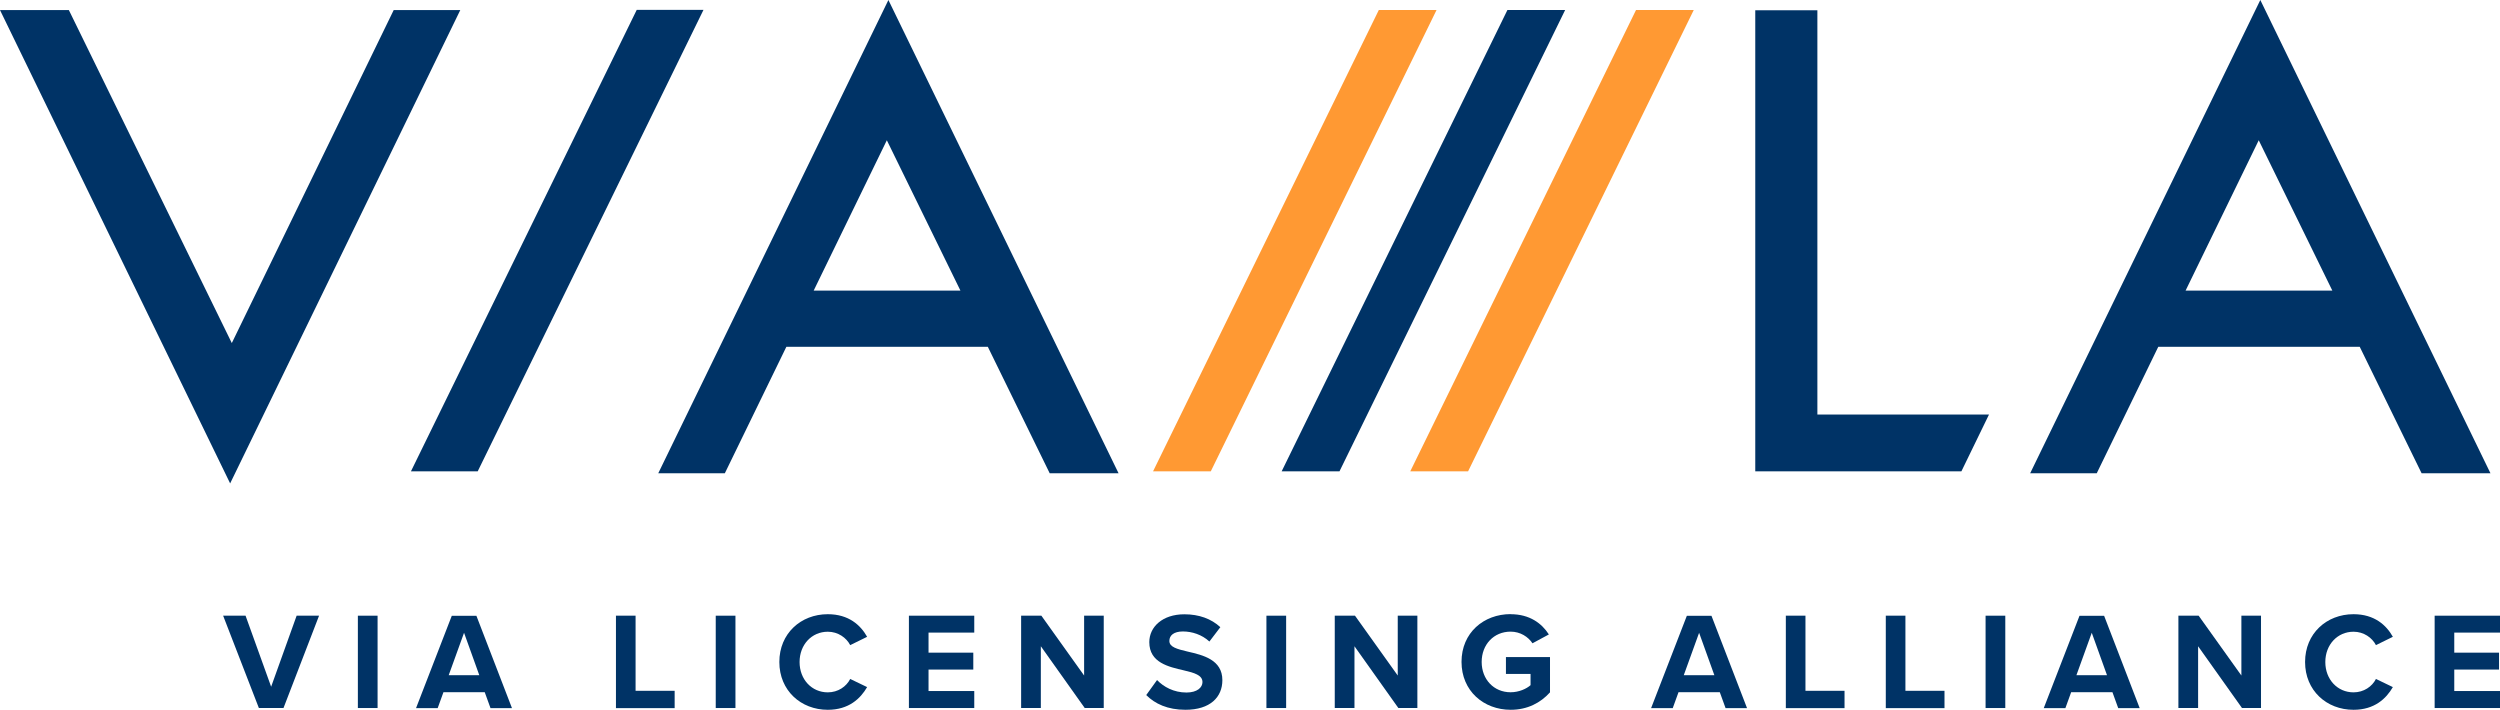 <?xml version="1.0" encoding="UTF-8"?>
<svg xmlns="http://www.w3.org/2000/svg" id="Layer_2" viewBox="0 0 285.37 81.03">
  <defs>
    <style>.cls-1{fill:#036;}.cls-2{fill:#f93;}</style>
  </defs>
  <g id="Layer_1-2">
    <g>
      <path class="cls-1" d="m276.42,54.02h7.86L258.01,0l-26.27,54.02h7.6l7.02-14.43h23l7.06,14.43Zm-26.94-20.85l8.35-17.16,8.4,17.16h-16.74Z"></path>
      <path class="cls-1" d="m119.82,54.02h7.86L101.41,0l-26.27,54.02h7.6l7.02-14.43h23l7.06,14.43Zm-26.94-20.85l8.35-17.16,8.4,17.16h-16.74Z"></path>
      <polygon class="cls-2" points="157.39 1.14 131.62 53.8 138.21 53.8 163.98 1.14 157.39 1.14"></polygon>
      <polygon class="cls-1" points="172.07 1.14 146.3 53.8 152.9 53.8 178.66 1.14 172.07 1.14"></polygon>
      <polygon class="cls-2" points="186.75 1.14 160.98 53.8 167.58 53.8 193.34 1.14 186.75 1.14"></polygon>
      <polygon class="cls-1" points="207.45 47.32 207.45 1.17 200.36 1.17 200.36 53.8 223.89 53.8 227.04 47.32 207.45 47.32"></polygon>
      <polygon class="cls-1" points="72.68 1.13 46.91 53.8 54.53 53.8 80.3 1.13 72.68 1.13"></polygon>
      <polygon class="cls-1" points="26.46 39.16 7.86 1.15 0 1.15 26.27 55.18 52.54 1.15 44.94 1.15 26.46 39.16"></polygon>
      <g>
        <path class="cls-1" d="m25.47,70.28h2.56l2.92,8.11,2.91-8.11h2.56l-4.06,10.54h-2.81l-4.08-10.54Z"></path>
        <path class="cls-1" d="m40.85,70.28h2.25v10.54h-2.25v-10.54Z"></path>
        <path class="cls-1" d="m55.33,79.01h-4.71l-.66,1.82h-2.47l4.08-10.54h2.81l4.06,10.54h-2.45l-.66-1.82Zm-4.11-1.94h3.49l-1.74-4.84-1.75,4.84Z"></path>
        <path class="cls-1" d="m70.3,70.28h2.25v8.57h4.46v1.98h-6.7v-10.54Z"></path>
        <path class="cls-1" d="m81.7,70.28h2.25v10.54h-2.25v-10.54Z"></path>
        <path class="cls-1" d="m88.96,75.56c0-3.24,2.45-5.45,5.53-5.45,2.4,0,3.75,1.26,4.49,2.58l-1.93.95c-.44-.85-1.39-1.53-2.56-1.53-1.83,0-3.22,1.47-3.22,3.46s1.39,3.46,3.22,3.46c1.17,0,2.12-.66,2.56-1.53l1.93.93c-.76,1.31-2.09,2.59-4.49,2.59-3.08,0-5.53-2.21-5.53-5.45Z"></path>
        <path class="cls-1" d="m103.75,70.28h7.46v1.93h-5.22v2.29h5.11v1.93h-5.11v2.45h5.22v1.94h-7.46v-10.54Z"></path>
        <path class="cls-1" d="m118.81,73.74v7.08h-2.25v-10.54h2.31l4.88,6.83v-6.83h2.24v10.54h-2.17l-5.03-7.08Z"></path>
        <path class="cls-1" d="m132.08,77.63c.74.77,1.9,1.42,3.35,1.42,1.23,0,1.83-.58,1.83-1.19,0-.79-.92-1.06-2.13-1.34-1.72-.4-3.94-.87-3.94-3.22,0-1.75,1.52-3.18,4-3.18,1.68,0,3.07.51,4.11,1.47l-1.25,1.64c-.85-.79-1.99-1.15-3.02-1.15s-1.55.44-1.55,1.08c0,.71.89.93,2.1,1.22,1.74.4,3.95.92,3.95,3.26,0,1.93-1.38,3.38-4.22,3.38-2.02,0-3.48-.68-4.47-1.68l1.23-1.71Z"></path>
        <path class="cls-1" d="m144.56,70.28h2.25v10.54h-2.25v-10.54Z"></path>
        <path class="cls-1" d="m154.61,73.74v7.08h-2.25v-10.54h2.31l4.88,6.83v-6.83h2.24v10.54h-2.17l-5.03-7.08Z"></path>
        <path class="cls-1" d="m172.44,70.11c2.18,0,3.56,1.06,4.36,2.31l-1.87,1.01c-.49-.74-1.39-1.33-2.5-1.33-1.91,0-3.3,1.47-3.3,3.46s1.39,3.46,3.3,3.46c.96,0,1.82-.4,2.28-.81v-1.28h-2.81v-1.93h5.03v4.03c-1.08,1.2-2.58,1.99-4.49,1.99-3.08,0-5.61-2.15-5.61-5.47s2.53-5.45,5.61-5.45Z"></path>
        <path class="cls-1" d="m196.31,79.01h-4.71l-.66,1.82h-2.47l4.08-10.54h2.81l4.06,10.54h-2.45l-.66-1.82Zm-4.11-1.94h3.49l-1.74-4.84-1.75,4.84Z"></path>
        <path class="cls-1" d="m203.84,70.28h2.25v8.57h4.46v1.98h-6.7v-10.54Z"></path>
        <path class="cls-1" d="m215.25,70.28h2.25v8.57h4.46v1.98h-6.7v-10.54Z"></path>
        <path class="cls-1" d="m226.65,70.28h2.25v10.54h-2.25v-10.54Z"></path>
        <path class="cls-1" d="m241.13,79.01h-4.71l-.66,1.82h-2.47l4.08-10.54h2.81l4.06,10.54h-2.45l-.66-1.82Zm-4.11-1.94h3.49l-1.74-4.84-1.75,4.84Z"></path>
        <path class="cls-1" d="m250.91,73.74v7.08h-2.25v-10.54h2.31l4.88,6.83v-6.83h2.24v10.54h-2.17l-5.03-7.08Z"></path>
        <path class="cls-1" d="m263.12,75.56c0-3.24,2.45-5.45,5.53-5.45,2.4,0,3.75,1.26,4.49,2.58l-1.93.95c-.44-.85-1.39-1.53-2.56-1.53-1.83,0-3.22,1.47-3.22,3.46s1.39,3.46,3.22,3.46c1.17,0,2.12-.66,2.56-1.53l1.93.93c-.76,1.31-2.09,2.59-4.49,2.59-3.08,0-5.53-2.21-5.53-5.45Z"></path>
        <path class="cls-1" d="m277.91,70.28h7.46v1.93h-5.22v2.29h5.11v1.93h-5.11v2.45h5.22v1.94h-7.46v-10.54Z"></path>
      </g>
    </g>
  </g>
</svg>
